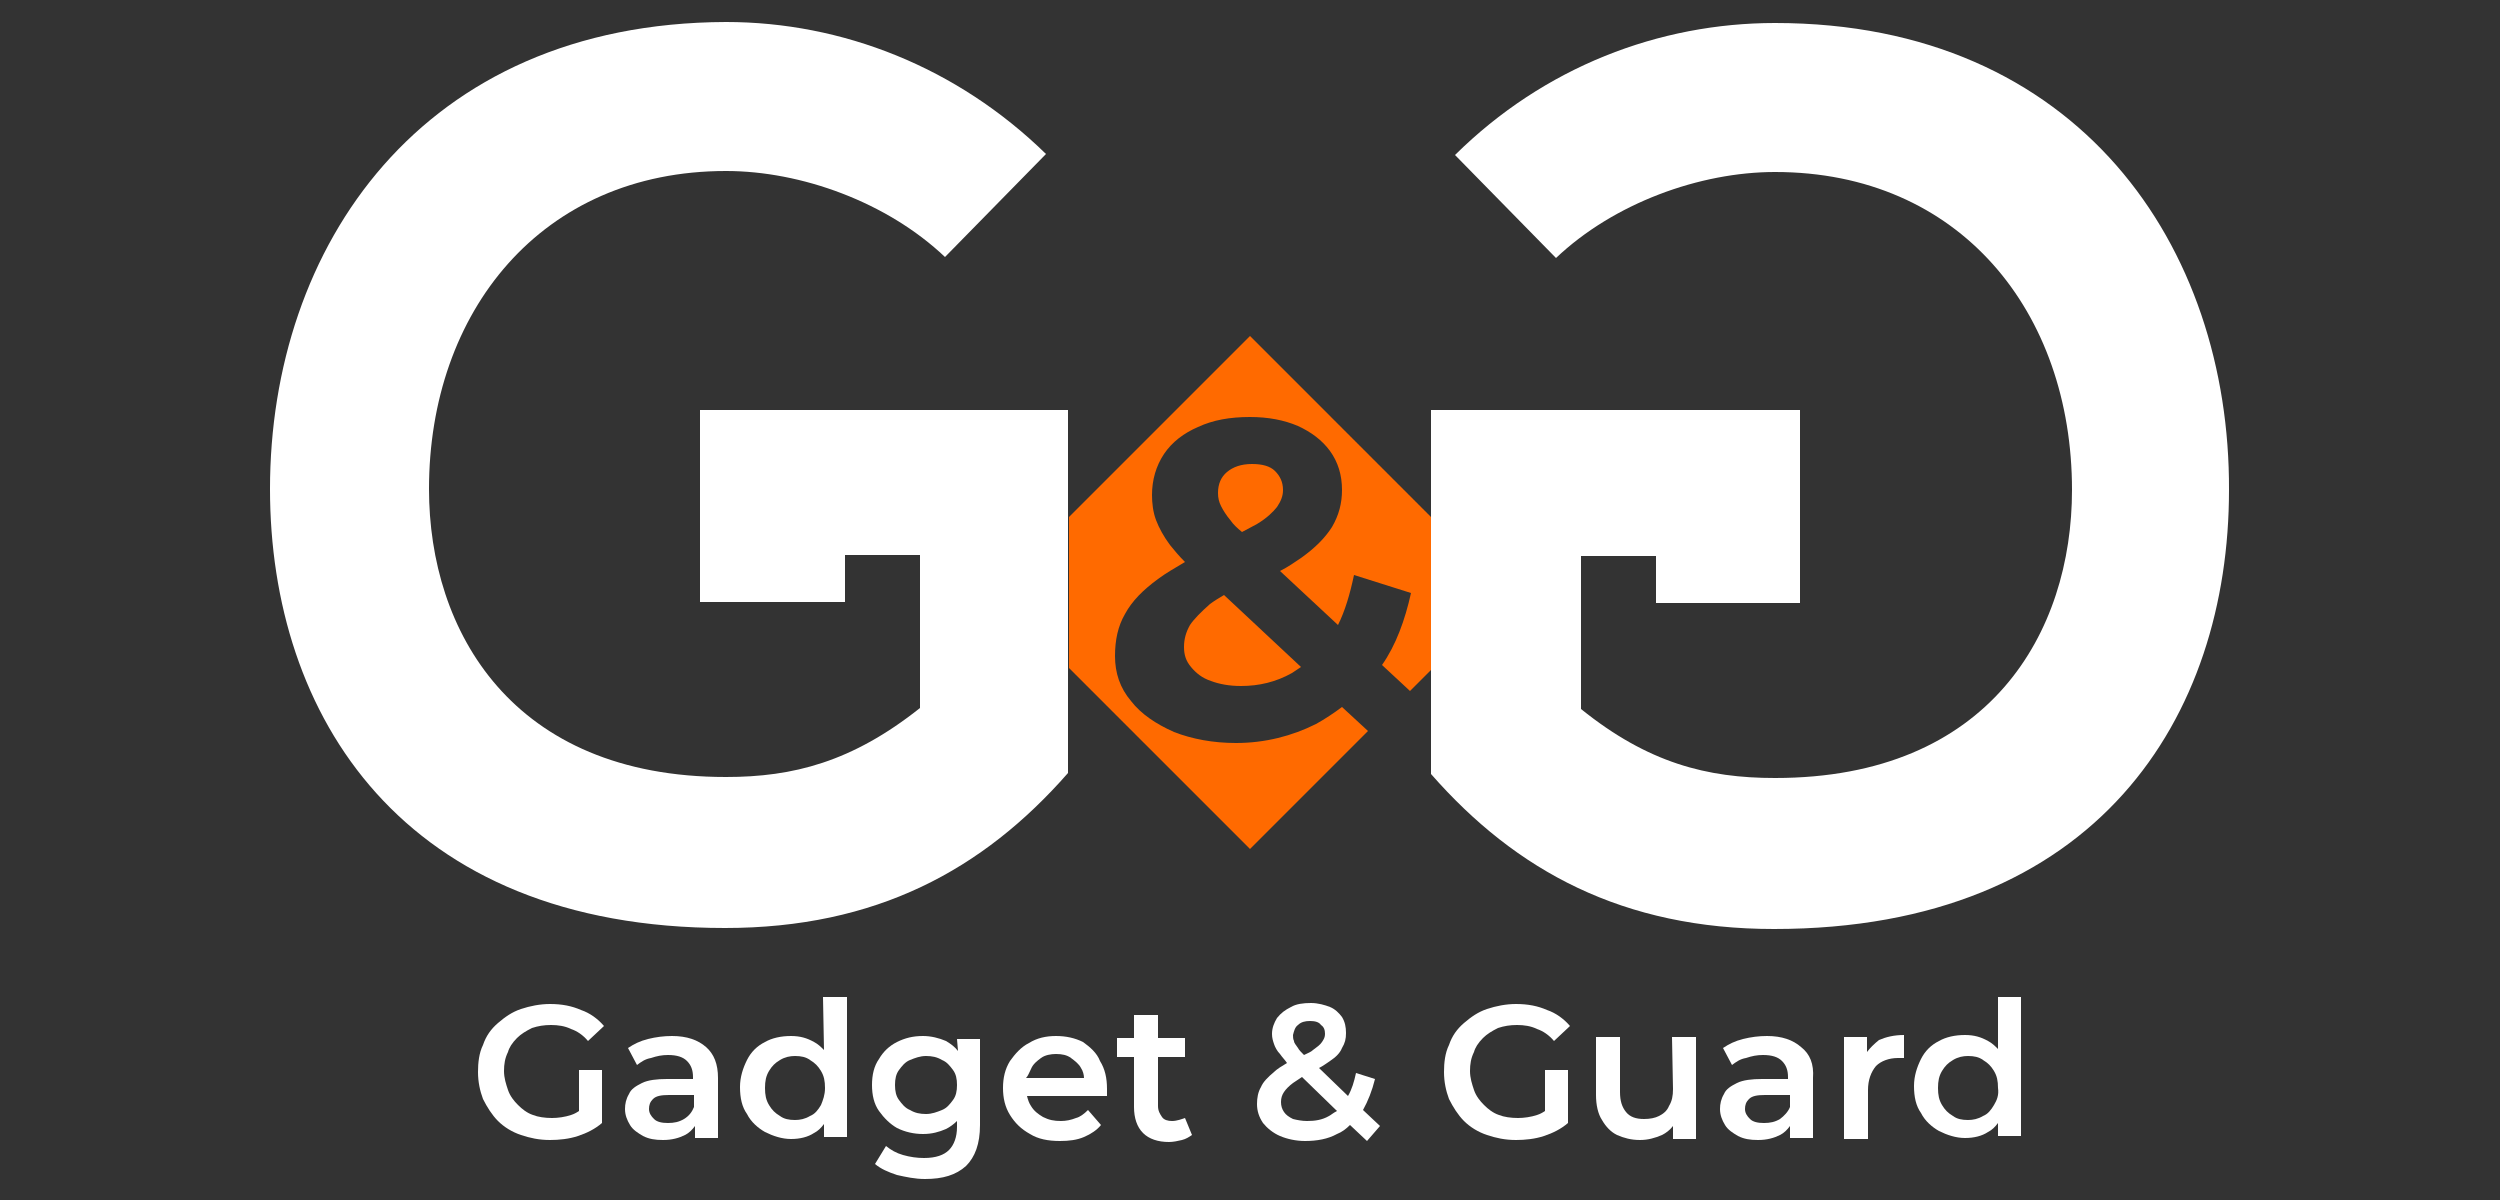 <svg xml:space="preserve" style="enable-background:new 0 0 250 120;" viewBox="0 0 250 120" y="0px" x="0px" xmlns:xlink="http://www.w3.org/1999/xlink" xmlns="http://www.w3.org/2000/svg" id="Layer_1" version="1.1">
<rect x="0" y="0" width="250" height="120" fill="#333333" stroke="none"/>
<style type="text/css">
	.st0{fill:#FF6A00;}
	.st1{fill:#FFFFFF;}
</style>
<g>
	<g>
		<path d="M124.2,53.2c0.6-0.3,1.1-0.6,1.5-0.8c1-0.6,1.6-1.2,2-1.7c0.4-0.6,0.6-1.1,0.6-1.7c0-0.8-0.3-1.4-0.8-1.9
			s-1.3-0.7-2.3-0.7c-1.1,0-1.9,0.3-2.5,0.8s-0.9,1.2-0.9,2.1c0,0.5,0.1,0.9,0.3,1.3c0.2,0.4,0.5,0.9,1,1.5
			C123.3,52.4,123.7,52.8,124.2,53.2z" class="st0"></path>
		<path d="M119,62.5c-0.4,0.7-0.6,1.4-0.6,2.2c0,0.8,0.2,1.4,0.7,2s1.1,1.1,2,1.4c0.8,0.3,1.8,0.5,3,0.5
			c1.8,0,3.5-0.4,5.1-1.3c0.3-0.2,0.6-0.4,0.9-0.6l-7.7-7.2c-0.5,0.3-1,0.6-1.4,0.9C120.1,61.2,119.4,61.9,119,62.5z" class="st0"></path>
		<path d="M125,33.6l-18.1,18.1v15.1L125,84.9l11.8-11.8l-2.6-2.4c-0.8,0.6-1.7,1.2-2.6,1.7c-2.4,1.2-5.1,1.9-8,1.9
			c-2.3,0-4.4-0.4-6.2-1.1c-1.8-0.8-3.3-1.8-4.3-3.1c-1.1-1.3-1.6-2.8-1.6-4.5c0-1.6,0.3-3,1-4.2c0.7-1.3,1.8-2.4,3.3-3.5
			c0.8-0.6,1.7-1.1,2.7-1.7c-0.6-0.6-1.1-1.2-1.5-1.7c-0.6-0.8-1.1-1.7-1.4-2.5s-0.4-1.7-0.4-2.5c0-1.5,0.4-2.9,1.2-4.1
			c0.8-1.2,2-2.1,3.4-2.7c1.5-0.7,3.2-1,5.2-1c1.8,0,3.4,0.3,4.8,0.9c1.3,0.6,2.4,1.4,3.2,2.5s1.2,2.4,1.2,3.9c0,1.3-0.3,2.5-1,3.7
			c-0.7,1.1-1.7,2.1-3.1,3.1c-0.6,0.4-1.3,0.9-2.1,1.3l5.8,5.4c0.7-1.4,1.2-3.1,1.6-5l5.7,1.8c-0.6,2.7-1.5,5.2-2.9,7.2l2.8,2.6
			l2.1-2.1V52v-0.3L125,33.6z" class="st0"></path>
	</g>
	<g>
		<g>
			<path d="M51.7,103.8c0.4-0.4,0.9-0.7,1.5-1c0.6-0.2,1.2-0.3,1.9-0.3s1.4,0.1,2,0.4c0.6,0.2,1.2,0.6,1.7,1.2l1.6-1.5
				c-0.6-0.7-1.4-1.3-2.3-1.6c-0.9-0.4-1.9-0.6-3.1-0.6c-1,0-2,0.2-2.9,0.5s-1.6,0.8-2.3,1.4s-1.2,1.3-1.5,2.2
				c-0.4,0.8-0.5,1.8-0.5,2.7c0,1,0.2,1.9,0.5,2.7c0.4,0.8,0.9,1.6,1.5,2.2s1.4,1.1,2.3,1.4c0.9,0.3,1.8,0.5,2.9,0.5
				c0.9,0,1.9-0.1,2.8-0.4c0.9-0.3,1.7-0.7,2.4-1.3V107h-2.3v4.1c-0.3,0.2-0.5,0.3-0.8,0.4c-0.6,0.2-1.3,0.3-1.9,0.3
				c-0.7,0-1.4-0.1-1.9-0.3c-0.6-0.2-1.1-0.6-1.5-1s-0.8-0.9-1-1.5s-0.4-1.2-0.4-1.9c0-0.7,0.1-1.3,0.4-1.9
				C50.9,104.8,51.2,104.3,51.7,103.8z" class="st1"></path>
			<path d="M70.6,104.7c-0.8-0.7-1.9-1.1-3.4-1.1c-0.8,0-1.6,0.1-2.4,0.3c-0.8,0.2-1.4,0.5-2,0.9l0.9,1.7
				c0.4-0.3,0.8-0.6,1.4-0.7c0.6-0.2,1.1-0.3,1.7-0.3c0.9,0,1.5,0.2,1.9,0.6s0.6,0.9,0.6,1.6v0.2h-2.6c-1,0-1.9,0.1-2.5,0.4
				s-1.1,0.6-1.3,1.1c-0.3,0.5-0.4,1-0.4,1.5c0,0.6,0.2,1.1,0.5,1.6s0.8,0.8,1.3,1.1c0.6,0.3,1.2,0.4,2,0.4c0.9,0,1.6-0.2,2.2-0.5
				c0.4-0.2,0.7-0.5,1-0.9v1.2h2.3v-6C71.8,106.4,71.4,105.4,70.6,104.7z M68.4,111.9c-0.5,0.3-1,0.4-1.6,0.4s-1.1-0.1-1.4-0.4
				s-0.5-0.6-0.5-1s0.1-0.7,0.4-1s0.8-0.4,1.6-0.4h2.5v1.2C69.2,111.2,68.9,111.6,68.4,111.9z" class="st1"></path>
			<path d="M82.4,105c-0.3-0.3-0.6-0.6-1-0.8c-0.7-0.4-1.4-0.6-2.3-0.6c-1,0-1.9,0.2-2.6,0.6c-0.8,0.4-1.4,1-1.8,1.8
				s-0.7,1.7-0.7,2.7c0,1.1,0.2,2,0.7,2.7c0.4,0.8,1.1,1.4,1.8,1.8c0.8,0.4,1.7,0.7,2.6,0.7s1.7-0.2,2.3-0.6c0.4-0.2,0.7-0.5,1-0.9
				v1.3h2.3v-14h-2.4L82.4,105L82.4,105z M82.1,110.5c-0.3,0.5-0.6,0.9-1.1,1.1c-0.5,0.3-1,0.4-1.5,0.4c-0.6,0-1.1-0.1-1.5-0.4
				c-0.5-0.3-0.8-0.6-1.1-1.1c-0.3-0.5-0.4-1-0.4-1.7s0.1-1.2,0.4-1.7s0.6-0.8,1.1-1.1c0.5-0.3,1-0.4,1.5-0.4c0.6,0,1.1,0.1,1.5,0.4
				c0.5,0.3,0.8,0.6,1.1,1.1c0.3,0.5,0.4,1,0.4,1.7S82.3,110,82.1,110.5z" class="st1"></path>
			<path d="M95.8,105.1c-0.3-0.4-0.7-0.7-1.2-1c-0.7-0.3-1.5-0.5-2.3-0.5c-1,0-1.8,0.2-2.6,0.6c-0.8,0.4-1.4,1-1.8,1.7
				c-0.5,0.7-0.7,1.6-0.7,2.6s0.2,1.9,0.7,2.6s1.1,1.3,1.8,1.7c0.8,0.4,1.7,0.6,2.6,0.6s1.6-0.2,2.3-0.5c0.4-0.2,0.8-0.5,1.1-0.8
				v0.6c0,1-0.3,1.8-0.8,2.3s-1.3,0.8-2.5,0.8c-0.7,0-1.4-0.1-2.1-0.3c-0.7-0.2-1.2-0.5-1.7-0.9l-1.1,1.8c0.6,0.5,1.3,0.8,2.2,1.1
				c0.9,0.2,1.8,0.4,2.8,0.4c1.8,0,3.1-0.4,4.1-1.3c0.9-0.9,1.4-2.2,1.4-4.1v-8.6h-2.3L95.8,105.1L95.8,105.1z M95.3,110
				c-0.3,0.4-0.6,0.8-1.1,1s-1,0.4-1.6,0.4s-1.1-0.1-1.6-0.4c-0.5-0.2-0.8-0.6-1.1-1c-0.3-0.4-0.4-0.9-0.4-1.5s0.1-1.1,0.4-1.5
				s0.6-0.8,1.1-1s1-0.4,1.6-0.4s1.1,0.1,1.6,0.4c0.5,0.2,0.8,0.6,1.1,1c0.3,0.4,0.4,0.9,0.4,1.5S95.6,109.6,95.3,110z" class="st1"></path>
			<path d="M108.3,104.2c-0.8-0.4-1.7-0.6-2.7-0.6s-1.9,0.2-2.7,0.7c-0.8,0.4-1.4,1.1-1.9,1.8c-0.5,0.8-0.7,1.7-0.7,2.7
				s0.2,1.9,0.7,2.7c0.5,0.8,1.1,1.4,2,1.9c0.8,0.5,1.8,0.7,3,0.7c0.9,0,1.7-0.1,2.4-0.4c0.7-0.3,1.3-0.7,1.7-1.2l-1.3-1.5
				c-0.4,0.4-0.8,0.7-1.2,0.8c-0.5,0.2-1,0.3-1.5,0.3c-0.7,0-1.2-0.1-1.8-0.4c-0.5-0.3-0.9-0.6-1.2-1.1c-0.2-0.3-0.3-0.6-0.4-1h8
				c0-0.1,0-0.2,0-0.4c0-0.1,0-0.2,0-0.3c0-1.1-0.2-2-0.7-2.8C109.7,105.3,109,104.7,108.3,104.2z M103.1,106.9
				c0.2-0.5,0.6-0.8,1-1.1s1-0.4,1.5-0.4c0.6,0,1.1,0.1,1.5,0.4s0.8,0.6,1,1c0.2,0.3,0.3,0.7,0.3,1h-5.8
				C102.8,107.6,102.9,107.3,103.1,106.9z" class="st1"></path>
			<path d="M117.2,112.1c-0.4,0-0.8-0.1-1-0.4s-0.4-0.6-0.4-1.1v-4.9h2.7v-1.9h-2.7v-2.3h-2.4v2.3h-1.7v1.9h1.7v5
				c0,1.1,0.3,2,0.9,2.6s1.5,0.9,2.6,0.9c0.4,0,0.9-0.1,1.3-0.2s0.7-0.3,1-0.5l-0.7-1.7C118.2,111.9,117.7,112.1,117.2,112.1z" class="st1"></path>
			<path d="M137.5,107.9l-1.9-0.6c-0.2,0.9-0.4,1.6-0.8,2.3l-2.9-2.8c0.4-0.2,0.8-0.5,1.1-0.7c0.6-0.4,1-0.8,1.2-1.3
				c0.3-0.5,0.4-0.9,0.4-1.5s-0.1-1.1-0.4-1.6c-0.3-0.4-0.7-0.8-1.2-1s-1.2-0.4-1.9-0.4c-0.8,0-1.5,0.1-2,0.4
				c-0.6,0.3-1,0.6-1.4,1.1c-0.3,0.5-0.5,1-0.5,1.6c0,0.4,0.1,0.7,0.2,1s0.3,0.7,0.6,1c0.2,0.3,0.5,0.6,0.7,0.9
				c-0.5,0.3-1,0.6-1.3,0.9c-0.6,0.5-1.1,1-1.3,1.5c-0.3,0.5-0.4,1.1-0.4,1.7c0,0.7,0.2,1.3,0.6,1.9c0.4,0.5,1,1,1.7,1.3
				s1.6,0.5,2.5,0.5c1.2,0,2.3-0.2,3.2-0.7c0.5-0.2,0.9-0.5,1.3-0.9l1.7,1.6l1.3-1.5l-1.7-1.6C136.8,110.1,137.2,109.1,137.5,107.9z
				 M129.8,102.5c0.3-0.3,0.7-0.4,1.2-0.4s0.9,0.1,1.1,0.4c0.3,0.2,0.4,0.5,0.4,0.9c0,0.3-0.1,0.5-0.3,0.8s-0.5,0.5-0.9,0.8
				c-0.2,0.2-0.5,0.3-0.9,0.5c-0.3-0.3-0.5-0.5-0.6-0.7c-0.2-0.3-0.4-0.5-0.4-0.7c-0.1-0.2-0.1-0.4-0.1-0.6
				C129.4,103.1,129.5,102.7,129.8,102.5z M132.9,111.6c-0.7,0.4-1.4,0.5-2.2,0.5c-0.5,0-1-0.1-1.4-0.2c-0.4-0.2-0.7-0.4-0.9-0.7
				c-0.2-0.3-0.3-0.6-0.3-1s0.1-0.7,0.3-1s0.5-0.6,0.9-0.9c0.3-0.2,0.6-0.4,0.9-0.6l3.5,3.4C133.3,111.3,133.1,111.5,132.9,111.6z" class="st1"></path>
			<path d="M148.3,103.8c0.4-0.4,0.9-0.7,1.5-1c0.6-0.2,1.2-0.3,1.9-0.3s1.4,0.1,2,0.4c0.6,0.2,1.2,0.6,1.7,1.2l1.6-1.5
				c-0.6-0.7-1.4-1.3-2.3-1.6c-0.9-0.4-1.9-0.6-3.1-0.6c-1,0-2,0.2-2.9,0.5s-1.6,0.8-2.3,1.4s-1.2,1.3-1.5,2.2
				c-0.4,0.8-0.5,1.8-0.5,2.7c0,1,0.2,1.9,0.5,2.7c0.4,0.8,0.9,1.6,1.5,2.2s1.4,1.1,2.3,1.4c0.9,0.3,1.8,0.5,2.9,0.5
				c0.9,0,1.9-0.1,2.8-0.4c0.9-0.3,1.7-0.7,2.4-1.3V107h-2.3v4.1c-0.3,0.2-0.5,0.3-0.8,0.4c-0.6,0.2-1.3,0.3-1.9,0.3
				c-0.7,0-1.4-0.1-1.9-0.3c-0.6-0.2-1.1-0.6-1.5-1s-0.8-0.9-1-1.5s-0.4-1.2-0.4-1.9c0-0.7,0.1-1.3,0.4-1.9
				C147.5,104.8,147.8,104.3,148.3,103.8z" class="st1"></path>
			<path d="M167.3,108.9c0,0.7-0.1,1.2-0.4,1.7c-0.2,0.5-0.6,0.8-1,1s-0.9,0.3-1.5,0.3c-0.8,0-1.4-0.2-1.8-0.7
				c-0.4-0.5-0.6-1.1-0.6-2v-5.5h-2.4v5.8c0,1,0.2,1.9,0.6,2.5c0.4,0.7,0.9,1.2,1.5,1.5c0.7,0.3,1.4,0.5,2.3,0.5
				c0.8,0,1.5-0.2,2.2-0.5c0.4-0.2,0.8-0.5,1.1-0.9v1.3h2.3v-10.2h-2.4L167.3,108.9L167.3,108.9z" class="st1"></path>
			<path d="M180.1,104.7c-0.8-0.7-1.9-1.1-3.4-1.1c-0.8,0-1.6,0.1-2.4,0.3c-0.8,0.2-1.4,0.5-2,0.9l0.9,1.7
				c0.4-0.3,0.8-0.6,1.4-0.7c0.6-0.2,1.1-0.3,1.7-0.3c0.9,0,1.5,0.2,1.9,0.6s0.6,0.9,0.6,1.6v0.2h-2.6c-1,0-1.9,0.1-2.5,0.4
				s-1.1,0.6-1.3,1.1c-0.3,0.5-0.4,1-0.4,1.5c0,0.6,0.2,1.1,0.5,1.6s0.8,0.8,1.3,1.1c0.6,0.3,1.2,0.4,2,0.4c0.9,0,1.6-0.2,2.2-0.5
				c0.4-0.2,0.7-0.5,1-0.9v1.2h2.3v-6C181.4,106.4,181,105.4,180.1,104.7z M178,111.9c-0.5,0.3-1,0.4-1.6,0.4s-1.1-0.1-1.4-0.4
				c-0.3-0.3-0.5-0.6-0.5-1s0.1-0.7,0.4-1c0.3-0.3,0.8-0.4,1.6-0.4h2.5v1.2C178.8,111.2,178.4,111.6,178,111.9z" class="st1"></path>
			<path d="M186.7,105.2v-1.5h-2.3v10.2h2.4V109c0-1,0.3-1.8,0.8-2.4c0.5-0.5,1.3-0.8,2.2-0.8c0.1,0,0.2,0,0.3,0
				s0.2,0,0.3,0v-2.3c-1,0-1.8,0.2-2.5,0.5C187.4,104.4,187,104.8,186.7,105.2z" class="st1"></path>
			<path d="M199.8,99.7v5.2c-0.3-0.3-0.6-0.6-1-0.8c-0.7-0.4-1.4-0.6-2.3-0.6c-1,0-1.9,0.2-2.6,0.6
				c-0.8,0.4-1.4,1-1.8,1.8c-0.4,0.8-0.7,1.7-0.7,2.7c0,1.1,0.2,2,0.7,2.7c0.4,0.8,1.1,1.4,1.8,1.8c0.8,0.4,1.7,0.7,2.6,0.7
				c0.9,0,1.7-0.2,2.3-0.6c0.4-0.2,0.7-0.5,1-0.9v1.3h2.3V99.7H199.8z M199.4,110.5c-0.3,0.5-0.6,0.9-1.1,1.1
				c-0.5,0.3-1,0.4-1.5,0.4c-0.6,0-1.1-0.1-1.5-0.4c-0.5-0.3-0.8-0.6-1.1-1.1s-0.4-1-0.4-1.7s0.1-1.2,0.4-1.7
				c0.3-0.5,0.6-0.8,1.1-1.1s1-0.4,1.5-0.4c0.6,0,1.1,0.1,1.5,0.4c0.5,0.3,0.8,0.6,1.1,1.1s0.4,1,0.4,1.7
				C199.9,109.5,199.7,110,199.4,110.5z" class="st1"></path>
		</g>
		<g>
			<path d="M177.5,2.3c-11.6,0-23.1,4.4-32,13.2l10.1,10.3c5.8-5.5,14.4-8.6,21.9-8.6c18.5,0,29.7,14,29.7,31.8
				c0,14.2-8.2,28.8-29.7,28.8c-6.8,0-12.7-1.5-19.4-6.9V55.6h7.5v4.7H180v-4.7v-9.8V41h-36.9v10.7V52v14.8v1.1v9.5
				c8.5,9.7,19.2,15.5,34.3,15.5c32.4,0,45.5-21.3,45.5-43.9C223,24.7,207.9,2.3,177.5,2.3z" class="st1"></path>
			<path d="M70,41v4.7v9.8v4.7h14.5v-4.7H92v15.3c-6.8,5.4-12.7,6.9-19.4,6.9c-21.4,0-29.7-14.6-29.7-28.8
				c0-17.7,11.2-31.8,29.7-31.8c7.5,0,16.1,3.1,21.9,8.6l10.1-10.3c-8.9-8.7-20.4-13.2-32-13.2C42.1,2.3,27,24.7,27,48.9
				c0,22.6,13.2,43.9,45.5,43.9c15.1,0,25.8-5.8,34.3-15.5V67v-0.2V51.7v-1.2V41H70z" class="st1"></path>
		</g>
	</g>
</g>
</svg>
